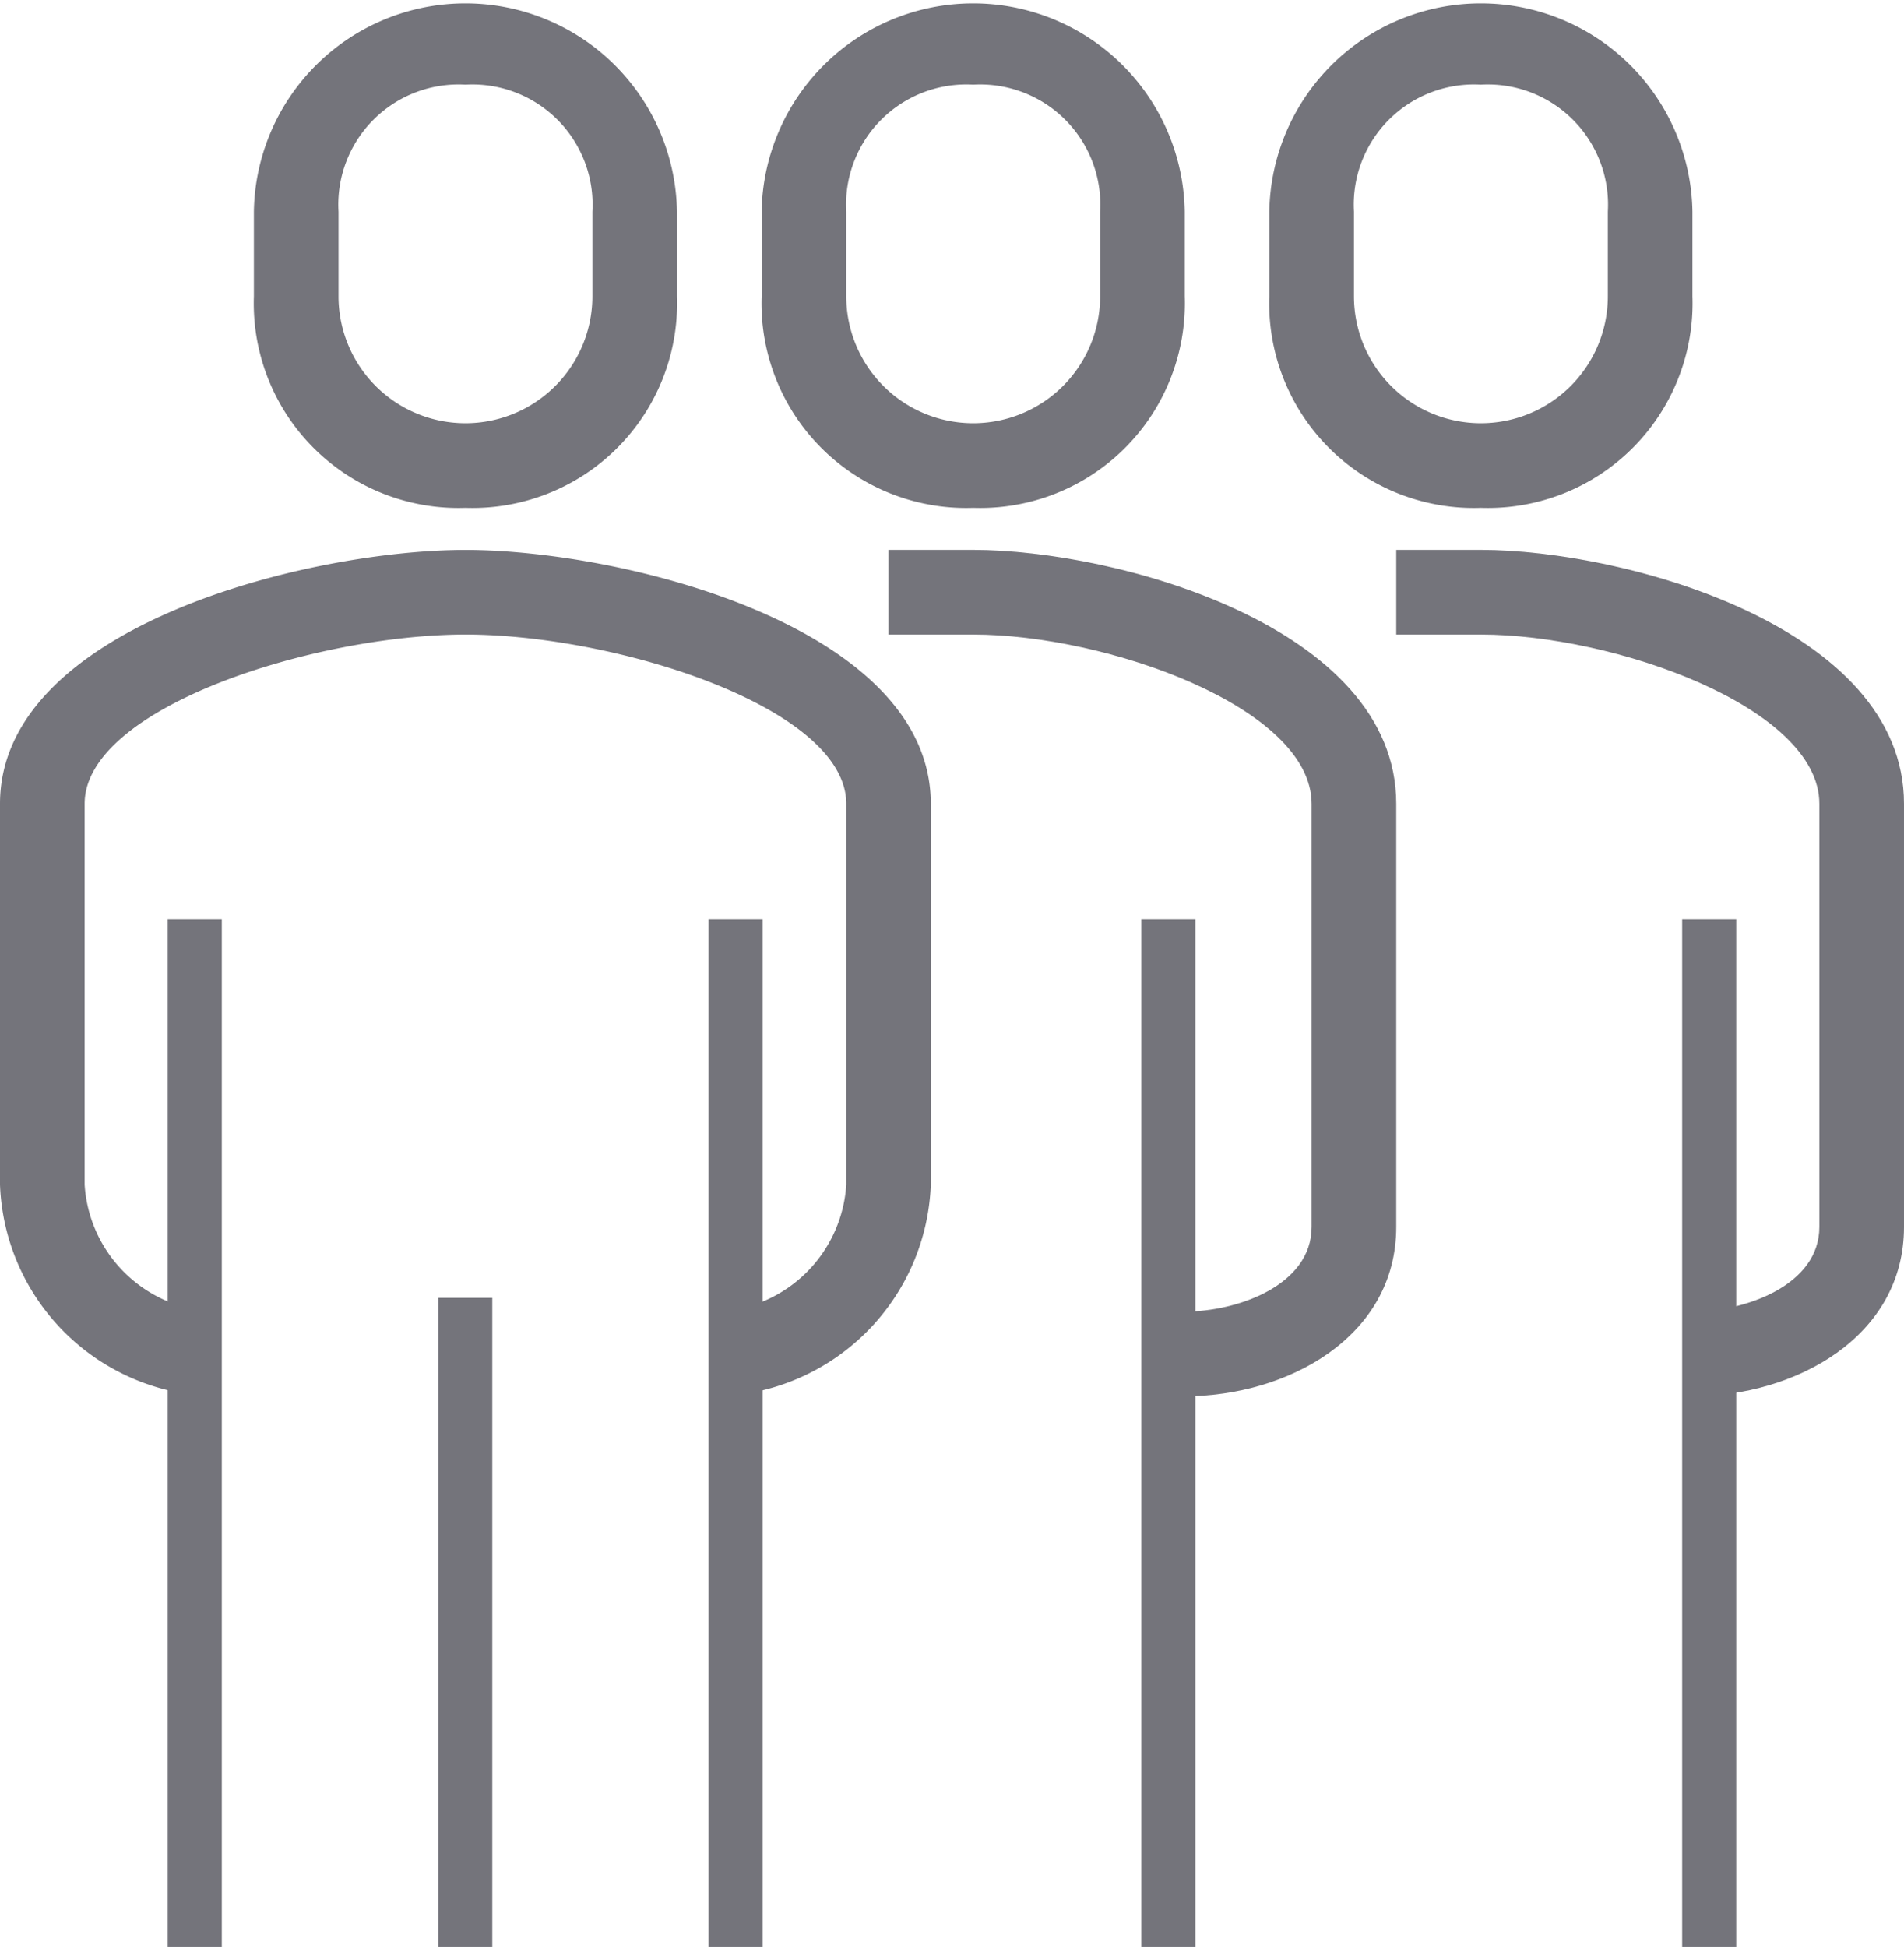 <svg xmlns="http://www.w3.org/2000/svg" xmlns:xlink="http://www.w3.org/1999/xlink" width="35.204" height="35.992" viewBox="0 0 35.204 35.992"><defs><clipPath id="a"><rect width="35.204" height="35.992" fill="none"></rect></clipPath></defs><g clip-path="url(#a)"><g transform="translate(-42.8 -488.758)"><g transform="translate(42.8 498.928)"><path d="M56.1,517.4v-1.565a2.509,2.509,0,0,0,2.347-2.347v-7.041c0-1.785-4.271-3.129-7.041-3.129s-7.041,1.344-7.041,3.129v7.041a2.508,2.508,0,0,0,2.347,2.347V517.4a4.066,4.066,0,0,1-3.912-3.911v-7.041c0-3.276,5.7-4.694,8.605-4.694s8.605,1.417,8.605,4.694v7.041A4.066,4.066,0,0,1,56.1,517.4Z" transform="translate(-42.8 -501.758)" fill="#74747b"></path></g><g transform="translate(59.228 498.928)"><path d="M69.276,517.4v-1.565c.974,0,2.347-.486,2.347-1.565v-7.823c0-1.785-3.8-3.129-6.258-3.129H63.8v-1.565h1.565c2.643,0,7.823,1.417,7.823,4.694v7.823C73.188,516.307,71.172,517.4,69.276,517.4Z" transform="translate(-63.8 -501.758)" fill="#74747b"></path></g><g transform="translate(47.494 488.758)"><path d="M52.712,498.146a3.783,3.783,0,0,1-3.912-3.911v-1.565a3.912,3.912,0,0,1,7.823,0v1.565A3.783,3.783,0,0,1,52.712,498.146Zm0-7.823a2.222,2.222,0,0,0-2.347,2.347v1.565a2.347,2.347,0,0,0,4.694,0v-1.565A2.222,2.222,0,0,0,52.712,490.323Z" transform="translate(-48.8 -488.758)" fill="#74747b"></path></g><g transform="translate(63.613 505.467)"><rect width="1" height="19" transform="translate(0.289 0.283)" fill="#74747b"></rect></g><g transform="translate(55.906 505.467)"><rect width="1" height="19" transform="translate(-0.005 0.283)" fill="#74747b"></rect></g><g transform="translate(45.631 505.467)"><rect width="1" height="19" transform="translate(0.27 0.283)" fill="#74747b"></rect></g><g transform="translate(50.769 513.173)"><rect width="1" height="12" transform="translate(0.133 -0.423)" fill="#74747b"></rect></g><g transform="translate(56.882 488.758)"><path d="M64.712,498.146a3.783,3.783,0,0,1-3.912-3.911v-1.565a3.912,3.912,0,0,1,7.823,0v1.565A3.783,3.783,0,0,1,64.712,498.146Zm0-7.823a2.222,2.222,0,0,0-2.347,2.347v1.565a2.347,2.347,0,0,0,4.694,0v-1.565A2.222,2.222,0,0,0,64.712,490.323Z" transform="translate(-60.8 -488.758)" fill="#74747b"></path></g><g transform="translate(68.616 498.928)"><path d="M81.276,517.4v-1.565c.974,0,2.347-.486,2.347-1.565v-7.823c0-1.785-3.8-3.129-6.258-3.129H75.8v-1.565h1.565c2.643,0,7.823,1.417,7.823,4.694v7.823C85.188,516.307,83.172,517.4,81.276,517.4Z" transform="translate(-75.8 -501.758)" fill="#74747b"></path></g><g transform="translate(73.888 505.467)"><rect width="1" height="19" transform="translate(0.014 0.283)" fill="#74747b"></rect></g><g transform="translate(66.269 488.758)"><path d="M76.712,498.146a3.783,3.783,0,0,1-3.912-3.911v-1.565a3.912,3.912,0,0,1,7.823,0v1.565A3.783,3.783,0,0,1,76.712,498.146Zm0-7.823a2.222,2.222,0,0,0-2.347,2.347v1.565a2.347,2.347,0,0,0,4.694,0v-1.565A2.222,2.222,0,0,0,76.712,490.323Z" transform="translate(-72.8 -488.758)" fill="#74747b"></path></g></g></g></svg>